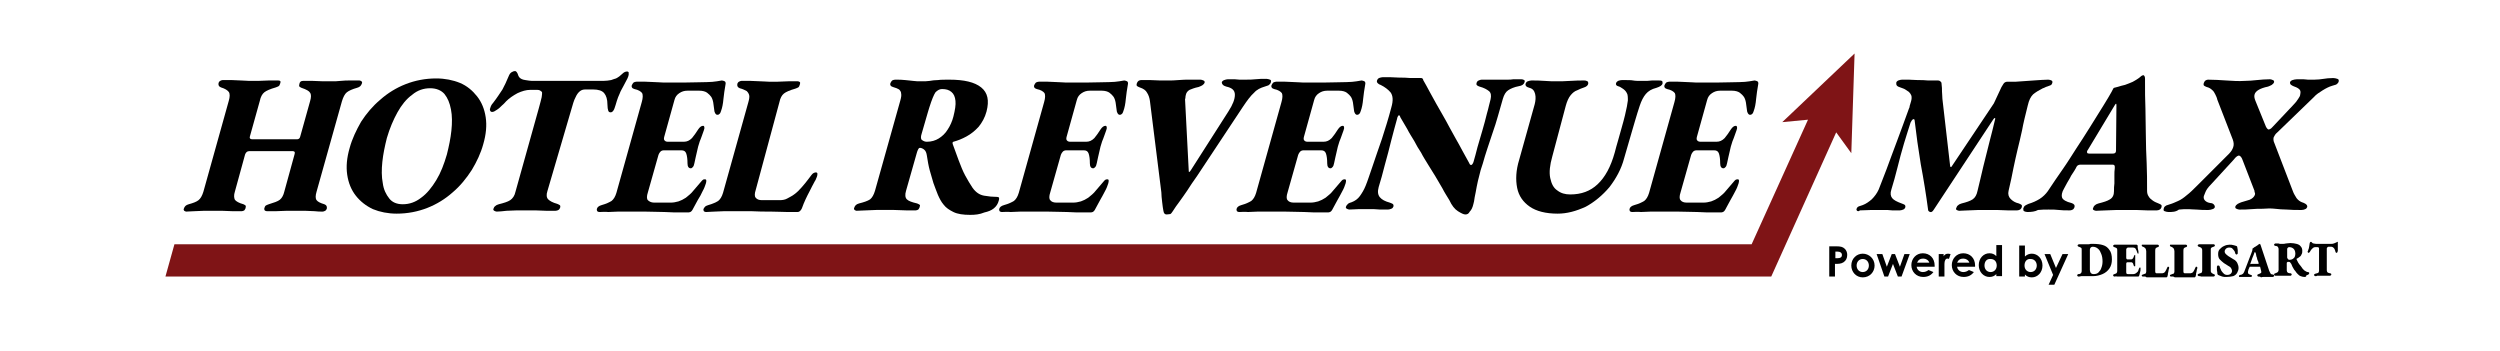 <?xml version="1.0" encoding="UTF-8"?>
<!-- Generator: Adobe Illustrator 27.2.0, SVG Export Plug-In . SVG Version: 6.00 Build 0)  -->
<svg xmlns="http://www.w3.org/2000/svg" xmlns:xlink="http://www.w3.org/1999/xlink" version="1.1" id="Layer_1" x="0px" y="0px" viewBox="0 0 612 85.9" style="enable-background:new 0 0 612 85.9;" xml:space="preserve">
<style type="text/css">
	.st0{fill:#7F1416;}
</style>
<g>
	<g>
		<path d="M45.6,51.8c-0.2,0-0.3-0.1-0.5-0.2c-0.1-0.1-0.2-0.3-0.1-0.5c0.2-0.6,0.5-0.9,1.2-1.1c1.1-0.3,1.9-0.6,2.4-1    c0.5-0.4,0.9-1.1,1.2-2.1L56,24.7c0.3-1,0.3-1.8,0-2.2c-0.3-0.4-0.9-0.8-1.9-1.1c-0.5-0.2-0.7-0.5-0.6-1.1    c0.1-0.2,0.2-0.4,0.4-0.5c0.2-0.1,0.4-0.2,0.6-0.2c0.7,0,1.4,0,2.2,0c0.8,0,1.5,0.1,2.3,0.1c0.7,0,1.4,0.1,2,0.1    c0.6,0,1.3,0,2.2,0c0.9,0,1.7-0.1,2.6-0.1c0.9,0,1.7,0,2.3,0c0.5,0,0.7,0.2,0.5,0.7c-0.1,0.3-0.2,0.6-0.4,0.7    c-0.2,0.1-0.4,0.2-0.7,0.3c-1.4,0.4-2.3,0.8-2.8,1.2c-0.5,0.4-0.9,1.1-1.1,2.1l-2.4,8.6c-0.1,0.3-0.1,0.4,0,0.6    c0.1,0.1,0.3,0.2,0.5,0.2h11c0.4,0,0.7-0.2,0.8-0.7l2.4-8.6c0.3-1,0.3-1.7,0-2.1c-0.2-0.4-0.9-0.8-2.1-1.2    c-0.2-0.1-0.4-0.2-0.5-0.3c-0.1-0.1-0.1-0.4,0-0.7c0.1-0.5,0.4-0.7,0.9-0.7c0.6,0,1.4,0,2.3,0c0.9,0,1.7,0.1,2.6,0.1    c0.9,0,1.6,0,2.2,0c0.6,0,1.3,0,2.1-0.1s1.6-0.1,2.4-0.1c0.8,0,1.5,0,2.2,0c0.2,0,0.3,0.1,0.5,0.2c0.1,0.1,0.2,0.3,0.1,0.5    c-0.2,0.6-0.5,0.9-1.2,1.1c-1.1,0.3-2,0.7-2.5,1.1c-0.5,0.4-0.9,1.2-1.2,2.2l-6.2,22.1c-0.3,1-0.3,1.7,0,2.1    c0.3,0.4,0.9,0.7,1.9,1c0.5,0.2,0.7,0.5,0.6,1.1c-0.1,0.2-0.2,0.4-0.4,0.5c-0.2,0.1-0.4,0.2-0.6,0.2c-0.6,0-1.3,0-2-0.1    c-0.8,0-1.6-0.1-2.4-0.1s-1.5,0-2.1,0c-0.6,0-1.3,0-2.2,0s-1.8,0.1-2.7,0.1c-0.9,0-1.7,0-2.3,0c-0.2,0-0.4-0.1-0.5-0.2    c-0.1-0.1-0.1-0.3-0.1-0.5c0.1-0.3,0.2-0.6,0.4-0.7c0.2-0.1,0.4-0.2,0.7-0.3c1.3-0.4,2.2-0.7,2.7-1.1c0.5-0.4,0.9-1.1,1.1-2    l2.5-9.1c0.1-0.3,0.1-0.5,0-0.6c0-0.1-0.2-0.2-0.4-0.2H61c-0.5,0-0.8,0.3-1,0.8l-2.5,9.1c-0.3,0.9-0.2,1.6,0,2    c0.3,0.4,1,0.8,2.1,1.1c0.2,0.1,0.4,0.2,0.5,0.3c0.1,0.1,0.1,0.4,0,0.7c-0.1,0.2-0.2,0.4-0.3,0.5c-0.2,0.1-0.4,0.2-0.6,0.2    c-0.6,0-1.4,0-2.3,0c-0.9,0-1.7-0.1-2.6-0.1s-1.6,0-2.2,0c-0.6,0-1.3,0-2.1,0s-1.6,0.1-2.4,0.1C46.9,51.7,46.2,51.8,45.6,51.8z"></path>
		<path d="M97.1,52.3c-2.1,0-4.1-0.4-5.8-1.1c-1.7-0.8-3.1-1.9-4.2-3.3s-1.8-3.1-2.1-5.1c-0.3-2-0.1-4.2,0.6-6.6    c0.6-2.2,1.6-4.3,2.8-6.4c1.3-2,2.8-3.8,4.7-5.4c1.8-1.6,3.9-2.9,6.2-3.8c2.3-0.9,4.8-1.4,7.5-1.4c2.1,0,4.1,0.4,5.8,1.1    s3.1,1.9,4.2,3.3c1.1,1.4,1.8,3.1,2.1,5.1c0.3,2,0.1,4.2-0.6,6.6c-0.6,2.2-1.6,4.3-2.8,6.3c-1.3,2-2.8,3.9-4.7,5.5    c-1.8,1.6-3.9,2.9-6.2,3.8C102.3,51.8,99.8,52.3,97.1,52.3z M98.6,50c1.6,0,3.1-0.5,4.5-1.6c1.4-1,2.6-2.5,3.7-4.3    c1.1-1.8,1.9-3.9,2.6-6.3c0.5-2,0.9-3.9,1.1-5.8c0.2-1.9,0.2-3.7-0.1-5.2c-0.3-1.6-0.8-2.8-1.6-3.8c-0.8-0.9-2-1.4-3.5-1.4    c-1.6,0-3.1,0.5-4.4,1.6c-1.4,1-2.6,2.5-3.6,4.3c-1,1.8-1.9,3.9-2.6,6.3c-0.5,2-0.9,3.9-1.1,5.8c-0.2,1.9-0.2,3.7,0.1,5.2    c0.2,1.6,0.8,2.8,1.6,3.8C96,49.5,97.1,50,98.6,50z"></path>
		<path d="M121.6,51.8c-0.2,0-0.4-0.1-0.6-0.2c-0.2-0.1-0.3-0.3-0.2-0.5c0.1-0.3,0.2-0.5,0.5-0.7c0.2-0.2,0.5-0.3,0.8-0.4    c1.2-0.3,2.2-0.6,2.8-1c0.6-0.4,1.1-1.1,1.3-2.1l5.7-20.4c0.3-1.2,0.6-2.1,0.7-2.7c0.1-0.6,0.1-0.9,0.1-1.1c0-0.2-0.1-0.3-0.3-0.4    c-0.2-0.2-0.5-0.3-0.9-0.3c-0.4,0-0.7,0-0.9,0h-0.8c-1,0-2,0.3-3.1,0.8c-1.1,0.6-2,1.2-2.8,2c-0.2,0.2-0.5,0.6-1,1    c-0.4,0.4-0.8,0.8-1.3,1.1c-0.4,0.3-0.8,0.5-1.1,0.5c-0.3,0-0.4-0.1-0.5-0.3c-0.1-0.2-0.1-0.4,0-0.6c0.1-0.4,0.3-0.9,0.7-1.3    c1-1.3,1.7-2.4,2.3-3.3c0.5-0.9,1-2,1.5-3.2c0.2-0.5,0.4-0.8,0.7-1c0.3-0.2,0.6-0.3,0.9-0.3c0.2,0,0.4,0.2,0.6,0.6    c0.1,0.4,0.3,0.8,0.5,1c0.3,0.3,0.7,0.5,1.4,0.6c0.7,0.1,1.2,0.2,1.6,0.2l17.5,0c0.7,0,1.3-0.1,1.9-0.2c0.5-0.2,0.9-0.3,1.2-0.4    c0.6-0.3,1.1-0.7,1.5-1.1s0.8-0.6,1.2-0.6c0.2,0,0.3,0.1,0.4,0.2c0,0.1,0,0.3,0,0.6c0,0.1-0.1,0.3-0.1,0.4    c-0.1,0.2-0.1,0.3-0.2,0.5c-0.3,0.6-0.7,1.3-1,1.9c-0.3,0.6-0.7,1.2-0.9,1.8c-0.3,0.6-0.5,1.2-0.7,1.8l-0.3,1    c-0.2,0.6-0.3,1-0.5,1.3c-0.2,0.3-0.4,0.5-0.7,0.5c-0.3,0-0.5-0.1-0.6-0.4c-0.1-0.3-0.2-0.8-0.2-1.5c0-1.3-0.3-2.2-0.8-2.8    c-0.5-0.6-1.4-0.9-2.7-0.9h-1.9c-0.5,0-0.9,0.1-1.3,0.4c-0.4,0.3-0.8,0.8-1.1,1.5c-0.4,0.7-0.7,1.8-1.1,3.2L134,46.8    c-0.3,0.9-0.2,1.6,0.2,2s1.1,0.8,2.2,1.1c0.2,0.1,0.5,0.2,0.6,0.3c0.2,0.1,0.2,0.4,0.1,0.7c-0.1,0.2-0.2,0.4-0.4,0.5    c-0.2,0.1-0.4,0.2-0.7,0.2c-0.6,0-1.4,0-2.3,0c-0.9,0-1.8-0.1-2.7-0.1s-1.6,0-2.2,0c-0.6,0-1.3,0-2.2,0s-1.7,0.1-2.6,0.1    C123,51.7,122.3,51.8,121.6,51.8z"></path>
		<path d="M146.8,51.9c-0.3,0-0.5-0.1-0.6-0.2c-0.1-0.2-0.1-0.3-0.1-0.5c0.1-0.5,0.5-0.8,1.2-1c1.1-0.3,1.9-0.7,2.4-1    c0.5-0.4,0.9-1,1.2-2l6.2-22.2c0.3-1,0.3-1.8,0.1-2.2c-0.3-0.4-0.9-0.8-1.9-1c-0.3-0.1-0.5-0.2-0.6-0.4c-0.1-0.2-0.1-0.4,0-0.6    c0.1-0.2,0.2-0.4,0.4-0.6c0.2-0.1,0.4-0.2,0.7-0.2c0.7,0,1.4,0,2.2,0c0.8,0,1.5,0.1,2.3,0.1s1.4,0.1,2,0.1c1.7,0,3.5,0,5.5,0    c2,0,3.7-0.1,5.2-0.1c1,0,1.8-0.1,2.5-0.2s1.1-0.2,1.2-0.2c0.2,0,0.5,0.1,0.7,0.2c0.2,0.1,0.3,0.4,0.2,0.8    c-0.2,1.2-0.4,2.4-0.5,3.5c-0.1,1.2-0.3,2.2-0.6,3c-0.1,0.3-0.2,0.6-0.4,0.7c-0.2,0.2-0.3,0.2-0.5,0.2c-0.2,0-0.3-0.1-0.4-0.2    c-0.1-0.1-0.2-0.3-0.3-0.6c-0.1-0.9-0.2-1.6-0.3-2.2s-0.3-1.1-0.5-1.4s-0.6-0.7-1-1c-0.4-0.3-1.1-0.5-1.9-0.5h-2.9    c-0.8,0-1.4,0.2-2,0.6c-0.6,0.4-1,0.9-1.2,1.7l-2.5,9c-0.1,0.4-0.1,0.7,0.1,0.9c0.2,0.2,0.4,0.3,0.8,0.3h3.9c0.8,0,1.4-0.3,2-0.9    c0.5-0.6,1-1.3,1.5-2.1c0.4-0.6,0.8-0.9,1.2-0.9c0.2,0,0.3,0.1,0.3,0.3c0.1,0.2,0,0.5-0.1,0.8c-0.2,0.5-0.3,0.9-0.5,1.4    c-0.2,0.5-0.3,0.9-0.5,1.3c-0.1,0.4-0.3,0.9-0.4,1.3c-0.1,0.4-0.2,0.9-0.3,1.3c-0.1,0.4-0.2,0.9-0.3,1.3c-0.1,0.5-0.2,0.9-0.3,1.4    c-0.1,0.5-0.2,0.8-0.4,1c-0.2,0.2-0.3,0.3-0.5,0.3c-0.5,0-0.8-0.4-0.8-1.2c0-1-0.1-1.8-0.3-2.4c-0.2-0.6-0.6-0.8-1.2-0.8h-4.3    c-0.3,0-0.6,0.1-0.8,0.3c-0.2,0.2-0.4,0.5-0.5,0.8l-2.6,9.2c-0.3,0.9-0.3,1.6,0,1.9s0.8,0.6,1.5,0.6h4.1c0.6,0,1.2-0.1,1.9-0.3    c0.6-0.2,1.2-0.5,1.8-0.9c0.6-0.5,1.3-1,1.9-1.8c0.6-0.7,1.2-1.4,1.8-2.1c0.2-0.3,0.4-0.4,0.5-0.5s0.3-0.1,0.5-0.1    s0.3,0.1,0.3,0.3c0,0.2,0,0.4-0.1,0.7c-0.2,0.6-0.4,1.2-0.8,1.9c-0.3,0.7-0.7,1.4-1.2,2.2c-0.4,0.8-0.9,1.6-1.3,2.4    c-0.1,0.2-0.3,0.4-0.5,0.5c-0.2,0.1-0.5,0.1-0.7,0.1c-0.2,0-0.7,0-1.8,0c-1,0-2.3,0-3.8-0.1c-1.5,0-3.1-0.1-4.8-0.1    c-1.7,0-3.2,0-4.5,0c-0.6,0-1.3,0-2.1,0c-0.8,0-1.6,0.1-2.4,0.1C148.1,51.8,147.4,51.9,146.8,51.9z"></path>
		<path d="M172.9,51.9c-0.3,0-0.5-0.1-0.6-0.2c-0.1-0.2-0.1-0.3-0.1-0.5c0.1-0.2,0.2-0.4,0.4-0.6c0.2-0.2,0.5-0.3,0.8-0.4    c1.1-0.3,1.9-0.7,2.4-1c0.5-0.4,0.9-1,1.2-2l6.2-22.2c0.2-0.7,0.3-1.3,0.2-1.7c-0.1-0.4-0.3-0.7-0.6-1c-0.4-0.2-0.9-0.5-1.7-0.7    c-0.5-0.2-0.7-0.5-0.6-1.1c0.1-0.2,0.2-0.4,0.4-0.5c0.2-0.1,0.4-0.2,0.6-0.2c0.7,0,1.4,0,2.2,0c0.8,0,1.6,0.1,2.4,0.1    s1.5,0.1,2.1,0.1c0.6,0,1.3,0,2.2,0c0.9,0,1.7-0.1,2.6-0.1c0.9,0,1.7,0,2.3,0c0.2,0,0.4,0.1,0.5,0.2c0.1,0.1,0.1,0.3,0,0.6    c-0.1,0.3-0.2,0.6-0.4,0.7c-0.2,0.1-0.4,0.2-0.7,0.3c-1.4,0.4-2.3,0.8-2.8,1.2c-0.5,0.4-0.9,1.1-1.1,2.1L185,46.5    c-0.3,0.9-0.3,1.6,0,1.9c0.3,0.4,0.8,0.6,1.5,0.6h4.4c0.6,0,1.3-0.1,1.8-0.4s1.2-0.6,1.7-1c0.7-0.5,1.3-1.1,1.9-1.8    c0.6-0.7,1.2-1.4,1.7-2.1c0.5-0.7,0.9-1.2,1.1-1.3c0.2-0.1,0.4-0.2,0.6-0.2c0.2,0,0.4,0.1,0.4,0.3c0,0.2,0,0.5-0.1,0.7    c0,0.1-0.1,0.2-0.2,0.5c-0.1,0.3-0.2,0.5-0.3,0.6c-0.5,1-1,1.8-1.3,2.5c-0.4,0.7-0.7,1.4-1,2c-0.3,0.6-0.6,1.4-0.9,2.2    c-0.1,0.2-0.2,0.4-0.4,0.6c-0.2,0.2-0.4,0.3-0.7,0.3c-0.4,0-1.2,0-2.4,0s-2.5-0.1-4.1-0.1c-1.5,0-3.2,0-4.8-0.1    c-1.7,0-3.2,0-4.5,0c-0.6,0-1.3,0-2.1,0c-0.8,0-1.6,0.1-2.4,0.1C174.2,51.8,173.5,51.9,172.9,51.9z"></path>
		<path d="M237.5,52.6c-1.7,0-3.1-0.2-4.1-0.7c-1-0.5-1.8-1-2.4-1.8c-0.6-0.7-1-1.5-1.4-2.4c-0.4-0.9-0.7-1.9-1.1-2.9    c-0.3-1-0.6-2-0.9-3.1s-0.5-2.3-0.7-3.6c-0.1-0.7-0.3-1.2-0.7-1.5c-0.1-0.1-0.3-0.2-0.5-0.3s-0.4-0.1-0.5-0.1    c-0.2,0-0.3,0.1-0.4,0.3c-0.1,0.2-0.2,0.4-0.3,0.7l-2.7,9.5c-0.3,1-0.2,1.7,0.2,2.1c0.4,0.4,1.2,0.7,2.5,1    c0.3,0.1,0.4,0.2,0.6,0.3s0.1,0.4,0,0.7c-0.1,0.2-0.2,0.4-0.3,0.5c-0.2,0.1-0.4,0.2-0.6,0.2c-0.6,0-1.4,0-2.4,0    c-1,0-1.9-0.1-2.9-0.1s-1.7,0-2.3,0c-0.6,0-1.3,0-2.1,0c-0.8,0-1.7,0.1-2.5,0.1c-0.9,0-1.6,0.1-2.3,0.1c-0.2,0-0.3-0.1-0.5-0.2    c-0.1-0.1-0.2-0.3-0.1-0.5c0.2-0.6,0.5-0.9,1.2-1.1c1.2-0.3,2.1-0.6,2.7-1c0.5-0.4,0.9-1.1,1.2-2.1l6.2-22.1    c0.2-0.7,0.3-1.3,0.2-1.7c0-0.4-0.2-0.7-0.5-1c-0.3-0.2-0.8-0.4-1.5-0.6c-0.3-0.1-0.5-0.2-0.6-0.4s-0.1-0.4,0-0.6    c0.1-0.2,0.2-0.4,0.4-0.6c0.2-0.1,0.5-0.2,0.7-0.2c1,0,1.8,0,2.5,0.1c0.7,0.1,1.3,0.1,1.9,0.2c0.6,0.1,1.3,0.1,2.1,0.1    c0.7,0,1.4,0,2-0.1c0.6-0.1,1.2-0.2,2-0.2c0.7-0.1,1.6-0.1,2.8-0.1c3.6,0,6.2,0.6,7.8,1.9c1.6,1.3,2,3.2,1.3,5.9    c-0.4,1.5-1.1,2.7-1.9,3.7c-0.9,1-1.9,1.8-3,2.4c-1.1,0.6-2.1,1-3.2,1.3c-0.1,0-0.2,0.1-0.2,0.2s0,0.2,0,0.3    c0.5,1.4,1,2.8,1.5,4.1c0.5,1.3,1,2.6,1.6,3.7c0.6,1.1,1.2,2.1,1.8,3c0.8,1.1,1.7,1.7,2.8,1.9s2.2,0.3,3.2,0.3    c0.5,0,0.6,0.3,0.4,0.9c-0.2,0.8-0.6,1.4-1.2,1.9c-0.6,0.5-1.4,0.8-2.3,1C239.8,52.5,238.7,52.6,237.5,52.6z M226.9,34.7    c1.1,0,2.1-0.3,2.9-0.8c0.8-0.5,1.6-1.2,2.2-2.2c0.6-0.9,1.1-2,1.4-3.2c0.4-1.6,0.6-2.8,0.5-3.8c-0.1-1-0.4-1.7-1-2.2    c-0.6-0.5-1.3-0.7-2.3-0.7c-0.6,0-1.1,0.3-1.6,0.8c-0.4,0.6-0.9,1.8-1.5,3.7c-0.2,0.7-0.5,1.6-0.8,2.7c-0.3,1.1-0.7,2.4-1.1,3.8    c-0.2,0.6-0.2,1.1,0,1.4C226.1,34.6,226.5,34.7,226.9,34.7z"></path>
		<path d="M245.3,51.9c-0.3,0-0.5-0.1-0.6-0.2c-0.1-0.2-0.1-0.3-0.1-0.5c0.1-0.5,0.5-0.8,1.2-1c1.1-0.3,1.9-0.7,2.4-1    c0.5-0.4,0.9-1,1.2-2l6.2-22.2c0.3-1,0.3-1.8,0.1-2.2c-0.3-0.4-0.9-0.8-1.9-1c-0.3-0.1-0.5-0.2-0.6-0.4c-0.1-0.2-0.1-0.4,0-0.6    c0.1-0.2,0.2-0.4,0.4-0.6c0.2-0.1,0.5-0.2,0.7-0.2c0.7,0,1.4,0,2.2,0c0.8,0,1.5,0.1,2.3,0.1s1.4,0.1,2,0.1c1.7,0,3.5,0,5.5,0    c2,0,3.7-0.1,5.2-0.1c1,0,1.8-0.1,2.5-0.2c0.7-0.1,1.1-0.2,1.2-0.2c0.2,0,0.5,0.1,0.7,0.2c0.2,0.1,0.3,0.4,0.2,0.8    c-0.2,1.2-0.4,2.4-0.5,3.5c-0.1,1.2-0.3,2.2-0.6,3c-0.1,0.3-0.2,0.6-0.4,0.7c-0.2,0.2-0.3,0.2-0.5,0.2c-0.2,0-0.3-0.1-0.4-0.2    c-0.1-0.1-0.2-0.3-0.3-0.6c-0.1-0.9-0.2-1.6-0.3-2.2c-0.1-0.6-0.3-1.1-0.5-1.4s-0.6-0.7-1-1c-0.4-0.3-1.1-0.5-1.9-0.5h-2.9    c-0.8,0-1.4,0.2-2,0.6c-0.6,0.4-1,0.9-1.2,1.7l-2.5,9c-0.1,0.4-0.1,0.7,0.1,0.9c0.2,0.2,0.4,0.3,0.8,0.3h3.9c0.8,0,1.4-0.3,2-0.9    c0.5-0.6,1-1.3,1.5-2.1c0.4-0.6,0.8-0.9,1.2-0.9c0.2,0,0.3,0.1,0.3,0.3c0.1,0.2,0,0.5-0.1,0.8c-0.2,0.5-0.3,0.9-0.5,1.4    c-0.2,0.5-0.3,0.9-0.5,1.3c-0.1,0.4-0.3,0.9-0.4,1.3c-0.1,0.4-0.2,0.9-0.3,1.3c-0.1,0.4-0.2,0.9-0.3,1.3c-0.1,0.5-0.2,0.9-0.3,1.4    c-0.1,0.5-0.2,0.8-0.4,1c-0.2,0.2-0.3,0.3-0.5,0.3c-0.5,0-0.8-0.4-0.8-1.2c0-1-0.1-1.8-0.3-2.4c-0.2-0.6-0.6-0.8-1.2-0.8h-4.3    c-0.3,0-0.6,0.1-0.8,0.3c-0.2,0.2-0.4,0.5-0.5,0.8l-2.6,9.2c-0.3,0.9-0.3,1.6,0,1.9c0.3,0.4,0.8,0.6,1.5,0.6h4.1    c0.6,0,1.2-0.1,1.9-0.3c0.6-0.2,1.2-0.5,1.8-0.9c0.6-0.5,1.3-1,1.9-1.8c0.6-0.7,1.2-1.4,1.8-2.1c0.2-0.3,0.4-0.4,0.5-0.5    c0.2-0.1,0.3-0.1,0.5-0.1s0.3,0.1,0.3,0.3c0,0.2,0,0.4-0.1,0.7c-0.2,0.6-0.4,1.2-0.8,1.9s-0.7,1.4-1.2,2.2    c-0.4,0.8-0.9,1.6-1.3,2.4c-0.1,0.2-0.3,0.4-0.5,0.5c-0.2,0.1-0.5,0.1-0.7,0.1c-0.2,0-0.7,0-1.8,0c-1,0-2.3,0-3.8-0.1    c-1.5,0-3.1-0.1-4.8-0.1c-1.7,0-3.2,0-4.5,0c-0.6,0-1.3,0-2.1,0c-0.8,0-1.6,0.1-2.4,0.1C246.6,51.8,245.9,51.9,245.3,51.9z"></path>
		<path d="M285.6,52.5c-0.5,0-0.7-0.3-0.8-0.9c-0.1-0.5-0.2-1.2-0.3-2.1c-0.1-0.9-0.2-1.7-0.2-2.4l-2.8-22.4c-0.1-0.7-0.3-1.4-0.7-2    c-0.3-0.6-0.9-1-1.8-1.3c-0.2-0.1-0.5-0.2-0.6-0.3c-0.2-0.1-0.2-0.4-0.1-0.7c0.1-0.3,0.2-0.4,0.4-0.6c0.2-0.1,0.4-0.2,0.6-0.2    c0.6,0,1.4,0,2.2,0c0.8,0,1.7,0.1,2.5,0.1c0.8,0,1.6,0,2.1,0c0.6,0,1.4,0,2.4-0.1s1.9-0.1,2.9-0.1c1,0,1.8,0,2.5,0    c0.2,0,0.5,0.1,0.7,0.2c0.3,0.1,0.3,0.3,0.3,0.5c-0.1,0.3-0.3,0.5-0.6,0.7c-0.3,0.2-0.7,0.3-0.9,0.4c-1,0.2-1.7,0.5-2.2,0.7    c-0.5,0.3-0.8,0.7-0.9,1.2c0,0.1-0.1,0.3-0.1,0.5c0,0.2,0,0.4-0.1,0.6l0.9,17.4c0,0.2,0,0.4,0.1,0.4c0.1,0,0.2-0.1,0.4-0.4    l9.2-14.4c1.1-1.7,1.6-3,1.6-4.1c0-1.1-0.7-1.7-2.1-2c-0.3-0.1-0.6-0.2-0.8-0.4s-0.3-0.4-0.3-0.7c0.1-0.2,0.3-0.4,0.6-0.5    c0.3-0.1,0.6-0.2,0.9-0.2c0.7,0,1.2,0,1.6,0c0.4,0,0.8,0.1,1.2,0.1c0.4,0,0.9,0,1.5,0c0.9,0,1.7,0,2.5-0.1    c0.8-0.1,1.6-0.1,2.6-0.1c0.3,0,0.6,0.1,0.9,0.2c0.3,0.1,0.3,0.3,0.2,0.7c-0.1,0.3-0.3,0.5-0.6,0.7c-0.3,0.1-0.6,0.2-0.9,0.3    c-1,0.3-1.9,0.7-2.6,1.5c-0.8,0.7-1.7,1.9-2.7,3.4L293.1,43c-1,1.4-1.8,2.6-2.5,3.7c-0.7,1-1.3,1.9-1.9,2.7    c-0.6,0.8-1.1,1.5-1.6,2.3c-0.2,0.3-0.4,0.6-0.6,0.7C286.2,52.4,286,52.5,285.6,52.5z"></path>
		<path d="M303.4,51.9c-0.3,0-0.5-0.1-0.6-0.2c-0.1-0.2-0.1-0.3-0.1-0.5c0.1-0.5,0.5-0.8,1.2-1c1.1-0.3,1.9-0.7,2.4-1    c0.5-0.4,0.9-1,1.2-2l6.2-22.2c0.3-1,0.3-1.8,0.1-2.2c-0.3-0.4-0.9-0.8-1.9-1c-0.3-0.1-0.5-0.2-0.6-0.4c-0.1-0.2-0.1-0.4,0-0.6    c0.1-0.2,0.2-0.4,0.4-0.6c0.2-0.1,0.5-0.2,0.7-0.2c0.7,0,1.4,0,2.2,0c0.8,0,1.5,0.1,2.3,0.1s1.4,0.1,2,0.1c1.7,0,3.5,0,5.5,0    c2,0,3.7-0.1,5.2-0.1c1,0,1.8-0.1,2.5-0.2c0.7-0.1,1.1-0.2,1.2-0.2c0.2,0,0.5,0.1,0.7,0.2c0.2,0.1,0.3,0.4,0.2,0.8    c-0.2,1.2-0.4,2.4-0.5,3.5c-0.1,1.2-0.3,2.2-0.6,3c-0.1,0.3-0.2,0.6-0.4,0.7c-0.2,0.2-0.3,0.2-0.5,0.2c-0.2,0-0.3-0.1-0.4-0.2    c-0.1-0.1-0.2-0.3-0.3-0.6c-0.1-0.9-0.2-1.6-0.3-2.2c-0.1-0.6-0.3-1.1-0.5-1.4s-0.6-0.7-1-1c-0.4-0.3-1.1-0.5-1.9-0.5h-2.9    c-0.8,0-1.4,0.2-2,0.6c-0.6,0.4-1,0.9-1.2,1.7l-2.5,9c-0.1,0.4-0.1,0.7,0.1,0.9c0.2,0.2,0.4,0.3,0.8,0.3h3.9c0.8,0,1.4-0.3,2-0.9    c0.5-0.6,1-1.3,1.5-2.1c0.4-0.6,0.8-0.9,1.2-0.9c0.2,0,0.3,0.1,0.3,0.3c0.1,0.2,0,0.5-0.1,0.8c-0.2,0.5-0.3,0.9-0.5,1.4    c-0.2,0.5-0.3,0.9-0.5,1.3c-0.1,0.4-0.3,0.9-0.4,1.3c-0.1,0.4-0.2,0.9-0.3,1.3c-0.1,0.4-0.2,0.9-0.3,1.3c-0.1,0.5-0.2,0.9-0.3,1.4    c-0.1,0.5-0.2,0.8-0.4,1c-0.2,0.2-0.3,0.3-0.5,0.3c-0.5,0-0.8-0.4-0.8-1.2c0-1-0.1-1.8-0.3-2.4c-0.2-0.6-0.6-0.8-1.2-0.8h-4.3    c-0.3,0-0.6,0.1-0.8,0.3c-0.2,0.2-0.4,0.5-0.5,0.8l-2.6,9.2c-0.3,0.9-0.3,1.6,0,1.9c0.3,0.4,0.8,0.6,1.5,0.6h4.1    c0.6,0,1.2-0.1,1.9-0.3c0.6-0.2,1.2-0.5,1.8-0.9c0.6-0.5,1.3-1,1.9-1.8c0.6-0.7,1.2-1.4,1.8-2.1c0.2-0.3,0.4-0.4,0.5-0.5    c0.2-0.1,0.3-0.1,0.5-0.1s0.3,0.1,0.3,0.3c0,0.2,0,0.4-0.1,0.7c-0.2,0.6-0.4,1.2-0.8,1.9s-0.7,1.4-1.2,2.2    c-0.4,0.8-0.9,1.6-1.3,2.4c-0.1,0.2-0.3,0.4-0.5,0.5c-0.2,0.1-0.5,0.1-0.7,0.1c-0.2,0-0.7,0-1.8,0c-1,0-2.3,0-3.8-0.1    c-1.5,0-3.1-0.1-4.8-0.1c-1.7,0-3.2,0-4.5,0c-0.6,0-1.3,0-2.1,0c-0.8,0-1.6,0.1-2.4,0.1C304.7,51.8,304,51.9,303.4,51.9z"></path>
		<path d="M358.7,52.5c-0.4,0-1-0.3-1.8-0.8c-0.8-0.5-1.5-1.4-2.1-2.7c-0.6-1-1.2-1.9-1.7-2.9c-0.6-1-1.1-1.9-1.7-2.9    c-0.6-1-1.2-1.9-1.8-2.9c-0.6-1-1.2-1.9-1.7-2.9c-0.6-0.9-1.2-1.9-1.7-2.9c-0.6-1-1.2-1.9-1.7-2.9c-0.6-1-1.1-1.9-1.7-2.9    c0-0.1-0.1-0.2-0.1-0.3c-0.1-0.1-0.2-0.2-0.2-0.2c-0.1,0-0.2,0.1-0.3,0.3c-0.1,0.2-0.2,0.4-0.2,0.6c-0.4,1.5-0.9,3.2-1.4,5.2    c-0.5,2-1,4-1.6,6.1c-0.5,2-1,3.8-1.5,5.4c-0.3,1.1-0.2,1.9,0.3,2.5c0.5,0.6,1.3,1,2.4,1.3c0.3,0.1,0.5,0.2,0.7,0.3    s0.3,0.4,0.2,0.7c-0.1,0.2-0.2,0.4-0.5,0.5c-0.3,0.1-0.5,0.2-0.8,0.2c-0.8,0-1.5,0-2,0c-0.5,0-1-0.1-1.5-0.1c-0.5,0-1,0-1.7,0    c-0.7,0-1.4,0-2,0c-0.7,0-1.4,0.1-2.3,0.1c-0.2,0-0.4-0.1-0.6-0.2c-0.2-0.1-0.3-0.3-0.2-0.5c0.1-0.3,0.3-0.5,0.5-0.7    s0.6-0.3,0.9-0.4c0.8-0.3,1.5-0.8,2-1.5s1-1.5,1.4-2.5c0.5-1.2,1-2.8,1.7-4.8c0.7-2,1.4-4.2,2.3-6.7c0.8-2.5,1.6-5,2.3-7.7    c0.5-1.7,0.4-2.9-0.2-3.7c-0.6-0.7-1.4-1.3-2.4-1.8c-0.3-0.1-0.5-0.2-0.7-0.4s-0.3-0.4-0.2-0.7s0.3-0.5,0.5-0.6    c0.3-0.1,0.6-0.2,0.9-0.2c0.5,0,1.1,0,1.8,0s1.5,0.1,2.3,0.1c0.8,0,1.7,0,2.6,0.1c0.9,0,1.7,0,2.5,0c0.2,0,0.4,0,0.5,0.1    c0.1,0.1,0.2,0.2,0.2,0.4c0.5,0.9,1.1,1.9,1.6,2.9c0.5,1,1.1,1.9,1.6,2.9c0.5,0.9,1.1,1.9,1.6,2.8c0.5,0.9,1.1,1.9,1.6,2.9    c0.5,1,1.1,1.9,1.6,2.9c0.5,0.9,1.1,1.9,1.6,2.9c0.5,1,1.1,1.9,1.6,2.9c0.1,0.1,0.1,0.3,0.2,0.4c0.1,0.1,0.2,0.2,0.3,0.2    c0.2,0,0.4-0.2,0.6-0.7c0.3-1.1,0.7-2.4,1-3.7c0.4-1.3,0.8-2.7,1.2-4.1c0.4-1.4,0.8-2.8,1.1-4.1c0.4-1.3,0.6-2.5,0.9-3.5    c0.2-0.9,0.1-1.6-0.4-2c-0.5-0.4-1.2-0.8-2.3-1.1c-0.3-0.1-0.5-0.2-0.6-0.3c-0.2-0.1-0.2-0.4-0.1-0.7c0.1-0.2,0.2-0.4,0.5-0.5    c0.2-0.1,0.5-0.2,0.7-0.2c0.8,0,1.5,0,2,0c0.5,0,1,0,1.4,0c0.4,0,0.9,0,1.4,0c0.6,0,1.1,0,1.6,0c0.4,0,0.9,0,1.4-0.1    c0.5,0,1.1,0,1.9,0c0.3,0,0.6,0.1,0.7,0.2c0.2,0.1,0.2,0.3,0.1,0.5c-0.1,0.5-0.6,0.9-1.4,1c-1.1,0.2-2,0.6-2.6,1    c-0.6,0.4-1,1.1-1.3,2.1c-0.4,1.4-0.8,2.8-1.2,4.2c-0.4,1.4-0.8,2.7-1.3,4.1c-0.4,1.3-0.9,2.6-1.3,3.9c-0.4,1.3-0.8,2.4-1.1,3.6    c-0.4,1.1-0.7,2.2-0.9,3.1c-0.2,0.7-0.4,1.6-0.6,2.6s-0.3,1.8-0.5,2.6c-0.1,0.8-0.2,1.3-0.3,1.6c-0.2,0.9-0.5,1.5-0.9,1.9    C359.5,52.4,359.1,52.5,358.7,52.5z"></path>
		<path d="M381.3,52.3c-2.9,0-5.2-0.6-6.8-1.7c-1.6-1.1-2.7-2.6-3.1-4.6c-0.4-2-0.3-4.3,0.5-6.9l3.8-13.6c0.2-0.8,0.3-1.7,0.1-2.5    c-0.2-0.8-0.6-1.3-1.4-1.5c-0.8-0.2-1.1-0.6-0.9-1.1c0.1-0.2,0.2-0.4,0.5-0.5c0.3-0.1,0.6-0.2,0.9-0.2c1,0,2.1,0,3.2,0.1    c1.1,0.1,2.1,0.1,3,0.1c0.9,0,2,0,3.3-0.1c1.3-0.1,2.5-0.1,3.4-0.1c0.4,0,0.6,0.1,0.8,0.2c0.2,0.1,0.2,0.3,0.2,0.6    c-0.1,0.4-0.4,0.7-1,0.9c-0.6,0.2-1.1,0.4-1.7,0.7c-0.6,0.2-1.1,0.6-1.6,1.2c-0.5,0.6-0.9,1.5-1.2,2.6L380,38.3    c-0.6,2.1-0.8,3.9-0.5,5.3c0.3,1.4,0.8,2.4,1.7,3c0.9,0.7,1.9,1,3.2,1c2.7,0,4.9-0.8,6.7-2.5s3.2-4.2,4.2-7.8    c0.2-0.9,0.5-1.8,0.8-2.9c0.3-1,0.6-2.1,0.9-3.2c0.3-1.1,0.6-2.1,0.8-3c0.4-1.6,0.6-2.8,0.7-3.6c0-0.8,0-1.5-0.3-1.9    c-0.2-0.4-0.6-0.8-1.1-1.1c-0.3-0.2-0.6-0.4-1-0.5c-0.4-0.1-0.6-0.4-0.5-0.7c0.1-0.3,0.2-0.4,0.5-0.6c0.3-0.1,0.6-0.2,1.1-0.2    c1.2,0,2.1,0,2.6,0.1s1.2,0.1,1.9,0.1c0.6,0,1.1,0,1.5,0c0.4,0,0.8-0.1,1.2-0.1c0.4,0,1,0,1.6,0c0.3,0,0.6,0,0.8,0.1    c0.2,0.1,0.2,0.3,0.2,0.6c-0.1,0.5-0.6,0.8-1.5,1.1c-1.2,0.3-2,0.8-2.6,1.5c-0.6,0.7-1.1,1.7-1.5,2.9c-0.8,2.4-1.4,4.6-2,6.6    c-0.6,2-1.2,4.1-1.8,6.2c-0.7,2.7-2,5-3.6,7.1c-1.7,2-3.6,3.6-5.8,4.8C385.8,51.7,383.6,52.3,381.3,52.3z"></path>
		<path d="M399.6,51.9c-0.3,0-0.5-0.1-0.6-0.2c-0.1-0.2-0.1-0.3-0.1-0.5c0.1-0.5,0.5-0.8,1.2-1c1.1-0.3,1.9-0.7,2.4-1    c0.5-0.4,0.9-1,1.2-2l6.2-22.2c0.3-1,0.3-1.8,0.1-2.2c-0.3-0.4-0.9-0.8-1.9-1c-0.3-0.1-0.5-0.2-0.6-0.4c-0.1-0.2-0.1-0.4,0-0.6    c0.1-0.2,0.2-0.4,0.4-0.6c0.2-0.1,0.5-0.2,0.7-0.2c0.7,0,1.4,0,2.2,0c0.8,0,1.5,0.1,2.3,0.1s1.4,0.1,2,0.1c1.7,0,3.5,0,5.5,0    c2,0,3.7-0.1,5.2-0.1c1,0,1.8-0.1,2.5-0.2c0.7-0.1,1.1-0.2,1.2-0.2c0.2,0,0.5,0.1,0.7,0.2c0.2,0.1,0.3,0.4,0.2,0.8    c-0.2,1.2-0.4,2.4-0.5,3.5c-0.1,1.2-0.3,2.2-0.6,3c-0.1,0.3-0.2,0.6-0.4,0.7c-0.2,0.2-0.3,0.2-0.5,0.2c-0.2,0-0.3-0.1-0.4-0.2    c-0.1-0.1-0.2-0.3-0.3-0.6c-0.1-0.9-0.2-1.6-0.3-2.2c-0.1-0.6-0.3-1.1-0.5-1.4s-0.6-0.7-1-1c-0.4-0.3-1.1-0.5-1.9-0.5h-2.9    c-0.8,0-1.4,0.2-2,0.6c-0.6,0.4-1,0.9-1.2,1.7l-2.5,9c-0.1,0.4-0.1,0.7,0.1,0.9c0.2,0.2,0.4,0.3,0.8,0.3h3.9c0.8,0,1.4-0.3,2-0.9    c0.5-0.6,1-1.3,1.5-2.1c0.4-0.6,0.8-0.9,1.2-0.9c0.2,0,0.3,0.1,0.3,0.3c0.1,0.2,0,0.5-0.1,0.8c-0.2,0.5-0.3,0.9-0.5,1.4    c-0.2,0.5-0.3,0.9-0.5,1.3c-0.1,0.4-0.3,0.9-0.4,1.3c-0.1,0.4-0.2,0.9-0.3,1.3c-0.1,0.4-0.2,0.9-0.3,1.3c-0.1,0.5-0.2,0.9-0.3,1.4    c-0.1,0.5-0.2,0.8-0.4,1c-0.2,0.2-0.3,0.3-0.5,0.3c-0.5,0-0.8-0.4-0.8-1.2c0-1-0.1-1.8-0.3-2.4c-0.2-0.6-0.6-0.8-1.2-0.8h-4.3    c-0.3,0-0.6,0.1-0.8,0.3c-0.2,0.2-0.4,0.5-0.5,0.8l-2.6,9.2c-0.3,0.9-0.3,1.6,0,1.9c0.3,0.4,0.8,0.6,1.5,0.6h4.1    c0.6,0,1.2-0.1,1.9-0.3c0.6-0.2,1.2-0.5,1.8-0.9c0.6-0.5,1.3-1,1.9-1.8c0.6-0.7,1.2-1.4,1.8-2.1c0.2-0.3,0.4-0.4,0.5-0.5    c0.2-0.1,0.3-0.1,0.5-0.1s0.3,0.1,0.3,0.3c0,0.2,0,0.4-0.1,0.7c-0.2,0.6-0.4,1.2-0.8,1.9s-0.7,1.4-1.2,2.2    c-0.4,0.8-0.9,1.6-1.3,2.4c-0.1,0.2-0.3,0.4-0.5,0.5c-0.2,0.1-0.5,0.1-0.7,0.1c-0.2,0-0.7,0-1.8,0c-1,0-2.3,0-3.8-0.1    c-1.5,0-3.1-0.1-4.8-0.1c-1.7,0-3.2,0-4.5,0c-0.6,0-1.3,0-2.1,0c-0.8,0-1.6,0.1-2.4,0.1C400.9,51.8,400.2,51.9,399.6,51.9z"></path>
	</g>
	<g>
		<polygon class="st0" points="454,13.1 436.3,29.9 442.6,29.3 428.8,59.8 42.7,59.8 40.5,67.7 433.6,67.7 449.5,32.4 453.2,37.5       "></polygon>
	</g>
	<g>
		<g>
			<g>
				<path d="M447.8,60.3h1.7c1,0,1.6,0.1,2.1,0.6c0.4,0.4,0.6,0.9,0.6,1.5c0,0.8-0.3,1.4-0.9,1.8c-0.6,0.4-1.3,0.4-2.1,0.4v3.1h-1.4      V60.3z M449.2,63.2h0.7c0.6,0,1-0.2,1-0.8c0-0.5-0.4-0.8-1-0.8h-0.6V63.2z"></path>
				<path d="M458.9,65c0,1.6-1.2,2.9-2.9,2.9c-1.6,0-2.8-1.3-2.8-2.9c0-1.7,1.3-2.9,2.8-2.9C457.5,62.1,458.9,63.3,458.9,65z       M454.5,65c0,0.9,0.6,1.6,1.5,1.6c0.8,0,1.5-0.6,1.5-1.6c0-0.9-0.6-1.6-1.5-1.6C455.1,63.4,454.5,64.1,454.5,65z"></path>
				<path d="M459.4,62.2h1.4l1.1,3.1l1.2-3.1h0.8l1.2,3.1l1.1-3.1h1.3l-2,5.5h-0.9l-1.2-3.1l-1.2,3.1h-0.9L459.4,62.2z"></path>
				<path d="M473.3,66.6c-0.6,0.8-1.4,1.2-2.5,1.2c-1.7,0-2.9-1.3-2.9-2.9c0-1.5,1.1-2.9,2.8-2.9c1.7,0,2.9,1.2,2.9,3      c0,0.1,0,0.2,0,0.3h-4.4c0.1,0.8,0.8,1.3,1.5,1.3c0.6,0,1-0.2,1.4-0.5L473.3,66.6z M472.3,64.3c-0.2-0.6-0.8-1-1.5-1      c-0.7,0-1.2,0.3-1.5,1H472.3z"></path>
				<path d="M475.7,62.9c0.3-0.6,0.7-0.8,1.2-0.8c0.3,0,0.5,0.1,0.6,0.1l-0.4,1.2c-0.1-0.1-0.3-0.1-0.4-0.1c-0.4,0-0.7,0.5-0.7,1.3      c0,0.3,0,0.6,0,0.9v2.2h-1.4v-5.5h1.2V62.9z"></path>
				<path d="M483.2,66.6c-0.6,0.8-1.4,1.2-2.5,1.2c-1.7,0-2.9-1.3-2.9-2.9c0-1.5,1.1-2.9,2.8-2.9c1.7,0,2.9,1.2,2.9,3      c0,0.1,0,0.2,0,0.3h-4.4c0.1,0.8,0.8,1.3,1.5,1.3c0.6,0,1-0.2,1.4-0.5L483.2,66.6z M482.1,64.3c-0.2-0.6-0.8-1-1.5-1      c-0.7,0-1.2,0.3-1.5,1H482.1z"></path>
				<path d="M488.7,67.1c-0.5,0.5-1,0.7-1.7,0.7c-1.4,0-2.6-1.2-2.6-2.9c0-1.7,1.2-2.9,2.6-2.9c0.7,0,1.2,0.2,1.7,0.7v-2.7h1.4v7.6      h-1.4V67.1z M485.8,65c0,0.9,0.6,1.6,1.5,1.6c0.8,0,1.5-0.6,1.5-1.6c0-1-0.6-1.6-1.5-1.6C486.3,63.3,485.8,64.1,485.8,65z"></path>
				<path d="M495.7,67.7h-1.4v-7.6h1.4v2.7c0.5-0.5,1.1-0.7,1.7-0.7c1.4,0,2.6,1.2,2.6,2.9c0,1.7-1.2,2.9-2.6,2.9      c-0.7,0-1.2-0.2-1.7-0.7V67.7z M495.6,65c0,1,0.7,1.6,1.5,1.6c0.9,0,1.5-0.7,1.5-1.6c0-0.9-0.6-1.6-1.5-1.6      C496.2,63.3,495.6,64,495.6,65z"></path>
				<path d="M500.5,62.2h1.4l1.4,3.4l1.6-3.4h1.4l-3.4,7.5h-1.4l1.1-2.4L500.5,62.2z"></path>
			</g>
		</g>
		<g>
			<path d="M508.8,67.7c-0.1,0-0.1,0-0.2-0.1c-0.1-0.1-0.1-0.1-0.1-0.2c0-0.1,0-0.1,0.1-0.2c0.1-0.1,0.1-0.1,0.2-0.1     c0.3,0,0.5-0.1,0.6-0.2c0.1-0.1,0.2-0.3,0.2-0.5v-5.1c0-0.3,0-0.5-0.1-0.6c-0.1-0.1-0.3-0.2-0.6-0.3c-0.1,0-0.2-0.1-0.2-0.1     c-0.1-0.1-0.1-0.1-0.1-0.2c0-0.1,0-0.1,0.1-0.2c0.1,0,0.1-0.1,0.2-0.1c0.2,0,0.4,0,0.6,0c0.2,0,0.4,0,0.6,0c0.2,0,0.4,0,0.5,0     c0.1,0,0.3,0,0.5,0c0.2,0,0.5,0,0.7-0.1c0.2,0,0.4,0,0.6,0c0.9,0,1.8,0.1,2.4,0.3c0.7,0.2,1.2,0.6,1.6,1.2     c0.4,0.5,0.6,1.3,0.6,2.3c0,0.9-0.2,1.6-0.6,2.2c-0.4,0.6-1,1.1-1.7,1.4c-0.7,0.3-1.5,0.5-2.3,0.5c-0.2,0-0.4,0-0.6,0     s-0.4,0-0.6,0c-0.2,0-0.4,0-0.6,0c-0.2,0-0.3,0-0.5,0c-0.2,0-0.4,0-0.6,0C509.1,67.7,509,67.7,508.8,67.7z M512.5,67.1     c0.5,0,0.9-0.1,1.2-0.4c0.3-0.3,0.6-0.7,0.7-1.1c0.2-0.5,0.3-1,0.3-1.6c0-0.7-0.1-1.3-0.3-1.8c-0.2-0.5-0.4-1-0.8-1.3     c-0.3-0.3-0.8-0.5-1.3-0.5c-0.2,0-0.4,0.1-0.5,0.2c-0.1,0.1-0.2,0.3-0.2,0.6v4.9c0,0.3,0.1,0.5,0.2,0.7     C512,67,512.2,67.1,512.5,67.1z"></path>
			<path d="M517.6,67.7c-0.1,0-0.1,0-0.2-0.1c-0.1-0.1-0.1-0.1-0.1-0.2c0-0.1,0-0.2,0.1-0.2c0.1,0,0.1-0.1,0.2-0.1     c0.2-0.1,0.4-0.1,0.5-0.2c0.1-0.1,0.2-0.3,0.2-0.5v-5c0-0.3,0-0.5-0.1-0.6c-0.1-0.1-0.3-0.2-0.6-0.3c-0.1,0-0.2-0.1-0.2-0.1     c-0.1-0.1-0.1-0.1-0.1-0.2c0-0.1,0-0.1,0.1-0.2c0.1,0,0.1-0.1,0.2-0.1c0.1,0,0.3,0,0.5,0c0.2,0,0.3,0,0.5,0c0.2,0,0.3,0,0.4,0     c0.4,0,0.8,0,1.2,0c0.4,0,0.8,0,1.2,0c0.4,0,0.7,0,1,0c0.3,0,0.5,0,0.6,0c0.1,0,0.1,0,0.2,0.1c0.1,0,0.1,0.1,0.1,0.2     c0,0.3,0,0.6,0.1,0.9c0.1,0.3,0.1,0.5,0.1,0.7c0,0.1,0,0.1,0,0.2c0,0.1-0.1,0.1-0.1,0.1c0,0-0.1,0-0.1-0.1     c-0.1,0-0.1-0.1-0.1-0.2c-0.1-0.4-0.3-0.7-0.4-0.9c-0.1-0.2-0.4-0.3-0.7-0.3h-1.1c-0.1,0-0.2,0-0.3,0.1c-0.1,0.1-0.2,0.2-0.2,0.4     v2c0,0.1,0,0.2,0.1,0.3c0.1,0.1,0.1,0.1,0.2,0.1h0.9c0.2,0,0.3-0.1,0.4-0.2c0.1-0.1,0.2-0.3,0.3-0.6c0-0.1,0.1-0.2,0.1-0.2     c0,0,0.1-0.1,0.1-0.1c0,0,0.1,0,0.1,0.1c0,0.1,0,0.1,0,0.2c0,0.2,0,0.4,0,0.6c0,0.2,0,0.3,0,0.5c0,0.2,0,0.3,0,0.5     c0,0.1,0,0.3,0,0.5c0,0.1,0,0.2,0,0.3c0,0.1-0.1,0.1-0.1,0.1c-0.1,0-0.1,0-0.2-0.1c-0.1-0.1-0.1-0.2-0.1-0.2     c-0.1-0.3-0.1-0.4-0.2-0.5c-0.1-0.1-0.2-0.2-0.3-0.2c-0.2,0-0.3,0-0.5,0c-0.2,0-0.3,0-0.5,0c-0.1,0-0.2,0-0.2,0.1     c0,0-0.1,0.1-0.1,0.2v2c0,0.2,0,0.4,0.1,0.5c0.1,0.1,0.2,0.1,0.4,0.1h1.2c0.3,0,0.6-0.1,0.9-0.4c0.3-0.2,0.4-0.5,0.5-0.9     c0-0.1,0.1-0.1,0.1-0.2c0-0.1,0.1-0.1,0.2-0.1c0.1,0,0.1,0,0.1,0.1c0,0.1,0,0.1,0,0.2c0,0.3,0,0.5-0.1,0.8     c-0.1,0.3-0.1,0.5-0.2,0.8c0,0.1-0.1,0.1-0.1,0.2c-0.1,0.1-0.1,0.1-0.2,0.1c-0.2,0-0.5,0-0.8,0c-0.3,0-0.6,0-1,0     c-0.4,0-0.7,0-1.1,0c-0.4,0-0.7,0-1.1,0c-0.2,0-0.3,0-0.5,0c-0.2,0-0.4,0-0.6,0C518,67.6,517.8,67.7,517.6,67.7z"></path>
			<path d="M524.5,67.7c0,0-0.1,0-0.1-0.1c-0.1,0-0.1-0.1-0.1-0.2c0,0,0-0.1,0.1-0.1c0.1-0.1,0.1-0.1,0.2-0.1     c0.3-0.1,0.4-0.2,0.6-0.2c0.1-0.1,0.2-0.3,0.2-0.5v-5c0-0.3-0.1-0.5-0.2-0.7c-0.1-0.1-0.3-0.3-0.6-0.4c-0.1,0-0.2-0.1-0.2-0.1     c-0.1-0.1-0.1-0.1-0.1-0.2c0-0.1,0-0.2,0.1-0.2c0.1,0,0.1,0,0.2,0c0.2,0,0.4,0,0.6,0c0.2,0,0.4,0,0.6,0c0.2,0,0.4,0,0.6,0     c0.2,0,0.4,0,0.6,0c0.2,0,0.4,0,0.6,0c0.2,0,0.4,0,0.6,0c0.1,0,0.1,0,0.2,0.1c0.1,0,0.1,0.1,0.1,0.2c0,0.1,0,0.2-0.1,0.2     c-0.1,0.1-0.1,0.1-0.2,0.1c-0.3,0.1-0.4,0.2-0.5,0.3c-0.1,0.2-0.1,0.4-0.1,0.7v4.8c0,0.3,0,0.4,0.1,0.5c0.1,0.1,0.2,0.1,0.3,0.1     h1.1c0.2,0,0.4,0,0.6-0.1c0.2-0.1,0.3-0.2,0.4-0.4c0.1-0.2,0.3-0.5,0.4-0.8c0-0.1,0.1-0.1,0.1-0.2c0-0.1,0.1-0.1,0.2-0.1     c0.1,0,0.1,0,0.2,0.1c0,0.1,0,0.1,0,0.2c0,0.1,0,0.2-0.1,0.4c0,0.2-0.1,0.4-0.1,0.6c-0.1,0.2-0.1,0.4-0.1,0.6     c0,0.2-0.1,0.3-0.1,0.4c0,0.1,0,0.1-0.1,0.2c-0.1,0.1-0.1,0.1-0.2,0.1c-0.2,0-0.4,0-0.8,0c-0.3,0-0.7,0-1,0c-0.4,0-0.8,0-1.1,0     c-0.4,0-0.7,0-1.1,0c-0.2,0-0.5,0-0.8,0C525.2,67.6,524.9,67.7,524.5,67.7z"></path>
			<path d="M531.4,67.7c0,0-0.1,0-0.1-0.1c-0.1,0-0.1-0.1-0.1-0.2c0,0,0-0.1,0.1-0.1c0.1-0.1,0.1-0.1,0.2-0.1     c0.3-0.1,0.4-0.2,0.6-0.2c0.1-0.1,0.2-0.3,0.2-0.5v-5c0-0.3-0.1-0.5-0.2-0.7c-0.1-0.1-0.3-0.3-0.6-0.4c-0.1,0-0.2-0.1-0.2-0.1     c-0.1-0.1-0.1-0.1-0.1-0.2c0-0.1,0-0.2,0.1-0.2c0.1,0,0.1,0,0.2,0c0.2,0,0.4,0,0.6,0c0.2,0,0.4,0,0.6,0c0.2,0,0.4,0,0.6,0     c0.2,0,0.4,0,0.6,0c0.2,0,0.4,0,0.6,0c0.2,0,0.4,0,0.6,0c0.1,0,0.1,0,0.2,0.1c0.1,0,0.1,0.1,0.1,0.2c0,0.1,0,0.2-0.1,0.2     c-0.1,0.1-0.1,0.1-0.2,0.1c-0.3,0.1-0.4,0.2-0.5,0.3c-0.1,0.2-0.1,0.4-0.1,0.7v4.8c0,0.3,0,0.4,0.1,0.5c0.1,0.1,0.2,0.1,0.3,0.1     h1.1c0.2,0,0.4,0,0.6-0.1c0.2-0.1,0.3-0.2,0.4-0.4c0.1-0.2,0.3-0.5,0.4-0.8c0-0.1,0.1-0.1,0.1-0.2c0-0.1,0.1-0.1,0.2-0.1     c0.1,0,0.1,0,0.2,0.1c0,0.1,0,0.1,0,0.2c0,0.1,0,0.2-0.1,0.4c0,0.2-0.1,0.4-0.1,0.6c-0.1,0.2-0.1,0.4-0.1,0.6     c0,0.2-0.1,0.3-0.1,0.4c0,0.1,0,0.1-0.1,0.2c-0.1,0.1-0.1,0.1-0.2,0.1c-0.2,0-0.4,0-0.8,0c-0.3,0-0.7,0-1,0c-0.4,0-0.8,0-1.1,0     c-0.4,0-0.7,0-1.1,0c-0.2,0-0.5,0-0.8,0C532,67.6,531.7,67.7,531.4,67.7z"></path>
			<path d="M538.3,67.6c-0.1,0-0.1,0-0.2-0.1c-0.1,0-0.1-0.1-0.1-0.2c0-0.1,0-0.2,0.1-0.2c0.1,0,0.1-0.1,0.2-0.1     c0.2-0.1,0.4-0.1,0.6-0.2c0.1-0.1,0.2-0.3,0.2-0.5v-5c0-0.3-0.1-0.5-0.2-0.6c-0.1-0.1-0.3-0.2-0.6-0.3c-0.1,0-0.2-0.1-0.2-0.1     c-0.1-0.1-0.1-0.1-0.1-0.2c0-0.1,0-0.1,0.1-0.2c0.1,0,0.1-0.1,0.2-0.1c0.2,0,0.4,0,0.6,0c0.2,0,0.4,0,0.6,0c0.2,0,0.4,0,0.5,0     c0.2,0,0.4,0,0.6,0c0.2,0,0.4,0,0.7,0c0.2,0,0.4,0,0.6,0c0.1,0,0.1,0,0.2,0.1c0.1,0,0.1,0.1,0.1,0.2c0,0.1,0,0.1-0.1,0.2     c-0.1,0-0.1,0.1-0.2,0.1c-0.2,0.1-0.4,0.1-0.5,0.2c-0.1,0.1-0.2,0.2-0.2,0.3c0,0.1,0,0.3,0,0.4v5c0,0.3,0.1,0.4,0.2,0.5     c0.1,0.1,0.3,0.2,0.5,0.3c0.1,0,0.2,0.1,0.2,0.1c0.1,0,0.1,0.1,0.1,0.2c0,0.1,0,0.1-0.1,0.2c-0.1,0-0.1,0.1-0.2,0.1     c-0.2,0-0.4,0-0.6,0c-0.2,0-0.4,0-0.7,0c-0.2,0-0.4,0-0.6,0c-0.2,0-0.4,0-0.6,0c-0.2,0-0.4,0-0.6,0     C538.7,67.6,538.5,67.6,538.3,67.6z"></path>
			<path d="M545,67.8c-0.4,0-0.7,0-1-0.1c-0.3-0.1-0.6-0.2-0.8-0.3c-0.1,0-0.1-0.1-0.2-0.1c0,0-0.1-0.1-0.1-0.1     c-0.1-0.1-0.1-0.3-0.1-0.5c0-0.2-0.1-0.4-0.1-0.6c0-0.2,0-0.5,0-0.7c0-0.1,0-0.2,0.1-0.3c0-0.1,0.1-0.1,0.2-0.1     c0.1,0,0.2,0,0.3,0.1c0.1,0.1,0.1,0.2,0.1,0.3c0.1,0.3,0.3,0.6,0.4,0.9c0.2,0.3,0.4,0.5,0.6,0.7c0.2,0.2,0.5,0.3,0.8,0.3     c0.4,0,0.7-0.1,0.9-0.3c0.2-0.2,0.3-0.4,0.3-0.7c0-0.2-0.1-0.4-0.2-0.6c-0.1-0.2-0.3-0.4-0.7-0.6l-1.1-0.7     c-0.4-0.3-0.7-0.6-1-0.9c-0.3-0.3-0.4-0.8-0.4-1.3c0-0.5,0.1-0.9,0.4-1.2c0.3-0.3,0.6-0.6,1.1-0.8c0.4-0.2,0.9-0.3,1.3-0.3     c0.3,0,0.6,0,0.9,0.1c0.3,0.1,0.5,0.1,0.7,0.2c0.1,0,0.2,0.1,0.2,0.1c0,0,0.1,0.1,0.1,0.3c0,0.2,0.1,0.4,0.1,0.6     c0,0.2,0,0.5,0,0.8c0,0.1,0,0.1-0.1,0.2c-0.1,0.1-0.1,0.1-0.2,0.1c-0.1,0-0.1,0-0.2-0.1c-0.1-0.1-0.1-0.1-0.1-0.2     c-0.1-0.4-0.2-0.6-0.4-0.8c-0.2-0.2-0.3-0.4-0.5-0.5c-0.2-0.1-0.4-0.1-0.6-0.1c-0.3,0-0.6,0.1-0.8,0.3c-0.2,0.2-0.3,0.4-0.3,0.6     c0,0.3,0.1,0.5,0.2,0.6c0.2,0.2,0.4,0.4,0.7,0.6l1.3,0.8c0.4,0.2,0.7,0.5,0.9,0.9c0.2,0.4,0.3,0.8,0.3,1.2c0,0.4-0.1,0.7-0.3,1.1     c-0.2,0.4-0.5,0.7-1,0.9C546.2,67.7,545.7,67.8,545,67.8z"></path>
			<path d="M552.9,67.7c-0.1,0-0.2,0-0.2-0.1c-0.1,0-0.1-0.1-0.1-0.2c0-0.1,0-0.2,0.1-0.2c0.1,0,0.1-0.1,0.2-0.1     c0.3-0.1,0.5-0.2,0.6-0.3c0.1-0.1,0.1-0.3,0-0.6l-0.2-0.8c0-0.1,0-0.1-0.1-0.1c0,0-0.1,0-0.2,0h-2.2c-0.1,0-0.1,0-0.1,0.1     c0,0-0.1,0.1-0.1,0.2c-0.1,0.2-0.2,0.4-0.2,0.5c0,0.1-0.1,0.3-0.1,0.4c0,0.2,0,0.4,0.1,0.5c0.1,0.1,0.3,0.2,0.6,0.3     c0.1,0,0.2,0.1,0.2,0.1c0.1,0,0.1,0.1,0.1,0.2c0,0.1,0,0.1-0.1,0.1c-0.1,0-0.1,0.1-0.2,0.1c-0.2,0-0.4,0-0.6,0     c-0.1,0-0.3,0-0.4,0c-0.1,0-0.3,0-0.4,0c-0.2,0-0.3,0-0.4,0c-0.1,0-0.2,0-0.3,0c-0.1,0-0.3,0-0.5,0c-0.1,0-0.1,0-0.2,0     c-0.1,0-0.1-0.1-0.1-0.2c0-0.1,0-0.2,0.1-0.2c0.1,0,0.1-0.1,0.2-0.1c0.2,0,0.3-0.1,0.4-0.1c0.1-0.1,0.2-0.1,0.3-0.2     c0.1-0.1,0.2-0.3,0.3-0.5l1.8-4.7c0.1-0.3,0.2-0.5,0.2-0.7c0-0.2,0-0.3,0.1-0.3c0.1-0.1,0.2-0.1,0.4-0.3c0.2-0.1,0.4-0.2,0.5-0.3     c0.2-0.1,0.3-0.2,0.3-0.2c0.1-0.1,0.2-0.2,0.3-0.2c0.1,0,0.1-0.1,0.2-0.1c0.1,0,0.1,0,0.1,0.1c0,0.1,0.1,0.1,0.1,0.2l2.1,6.3     c0.1,0.2,0.2,0.4,0.3,0.6c0.1,0.2,0.3,0.3,0.6,0.3c0.1,0,0.1,0,0.2,0.1c0.1,0,0.1,0.1,0.1,0.2c0,0.1,0,0.1-0.1,0.2     c-0.1,0-0.1,0.1-0.2,0.1c-0.3,0-0.6,0-0.9,0c-0.3,0-0.6,0-0.8,0c-0.2,0-0.4,0-0.6,0c-0.2,0-0.4,0-0.6,0.1     C553.3,67.7,553.1,67.7,552.9,67.7z M551.2,64.6h1.6c0.1,0,0.1,0,0.1,0c0,0,0-0.1,0-0.2c0-0.2-0.1-0.4-0.2-0.6     c-0.1-0.2-0.2-0.5-0.2-0.7c-0.1-0.2-0.2-0.5-0.2-0.7s-0.1-0.5-0.2-0.6c0-0.1-0.1-0.1-0.1-0.1c0,0,0,0-0.1,0.1     c-0.1,0.4-0.3,0.8-0.5,1.3c-0.2,0.5-0.3,0.9-0.5,1.4c0,0.1,0,0.1,0,0.2C551,64.6,551.1,64.6,551.2,64.6z"></path>
			<path d="M564.1,67.8c-0.3,0-0.6-0.1-0.9-0.2c-0.3-0.1-0.5-0.3-0.7-0.5c-0.2-0.2-0.4-0.4-0.5-0.6c-0.1-0.1-0.2-0.3-0.4-0.5     c-0.1-0.2-0.3-0.5-0.4-0.7c-0.1-0.2-0.2-0.5-0.3-0.7c-0.1-0.1-0.2-0.3-0.3-0.4c-0.1-0.1-0.3-0.1-0.5-0.1c-0.1,0-0.1,0-0.2,0.1     c-0.1,0.1-0.1,0.1-0.1,0.2v1.8c0,0.2,0.1,0.4,0.2,0.5c0.1,0.1,0.3,0.2,0.7,0.2c0.1,0,0.1,0,0.2,0.1c0.1,0,0.1,0.1,0.1,0.2     c0,0.1,0,0.1-0.1,0.2s-0.1,0.1-0.2,0.1c-0.1,0-0.3,0-0.5,0c-0.2,0-0.3,0-0.5,0c-0.2,0-0.4,0-0.5,0c-0.2,0-0.3,0-0.4,0     c-0.2,0-0.4,0-0.6,0c-0.2,0-0.4,0-0.6,0c-0.2,0-0.4,0-0.6,0c-0.1,0-0.1,0-0.2-0.1c-0.1-0.1-0.1-0.1-0.1-0.2c0-0.1,0-0.2,0.1-0.2     c0.1,0,0.1-0.1,0.2-0.1c0.3-0.1,0.5-0.2,0.6-0.3c0.1-0.1,0.2-0.3,0.2-0.5v-5.1c0-0.3-0.1-0.4-0.2-0.6c-0.1-0.1-0.3-0.2-0.6-0.2     c-0.1,0-0.2-0.1-0.2-0.1c-0.1-0.1-0.1-0.1-0.1-0.2c0-0.1,0-0.1,0.1-0.2c0.1,0,0.1-0.1,0.2-0.1c0.2,0,0.4,0,0.6,0     c0.2,0,0.3,0,0.5,0.1c0.2,0,0.4,0,0.6,0c0.3,0,0.6,0,0.9-0.1c0.3,0,0.7-0.1,1.1-0.1c0.6,0,1.1,0.1,1.5,0.2c0.4,0.1,0.8,0.3,1,0.6     c0.3,0.3,0.4,0.7,0.4,1.1c0,0.3,0,0.6-0.2,0.9c-0.1,0.3-0.3,0.5-0.5,0.6c-0.2,0.2-0.4,0.3-0.6,0.4c-0.1,0-0.1,0.1-0.1,0.2     c0.1,0.3,0.3,0.5,0.4,0.8c0.2,0.3,0.4,0.6,0.6,0.8c0.2,0.3,0.4,0.5,0.5,0.7c0.1,0.1,0.3,0.3,0.4,0.4c0.2,0.1,0.3,0.2,0.5,0.3     c0.2,0.1,0.3,0.1,0.4,0.1c0.1,0,0.1,0,0.2,0.1c0.1,0,0.1,0.1,0.1,0.2c0,0.1-0.1,0.2-0.2,0.3c-0.1,0.1-0.3,0.1-0.5,0.2     C564.6,67.8,564.3,67.8,564.1,67.8z M560.4,63.6c0.5,0,0.8-0.1,1.1-0.4c0.3-0.2,0.4-0.7,0.4-1.2c0-0.3-0.1-0.6-0.2-0.8     c-0.1-0.2-0.3-0.4-0.5-0.5c-0.2-0.1-0.4-0.2-0.7-0.2c-0.2,0-0.3,0-0.4,0.1c-0.1,0.1-0.2,0.2-0.2,0.4l0,2c0,0.2,0.1,0.3,0.2,0.4     C560.1,63.5,560.3,63.6,560.4,63.6z"></path>
			<path d="M566.8,67.6c-0.1,0-0.1,0-0.2-0.1c-0.1,0-0.1-0.1-0.1-0.2c0-0.1,0-0.2,0.1-0.2c0.1,0,0.1-0.1,0.2-0.1     c0.3-0.1,0.5-0.1,0.7-0.2c0.1-0.1,0.2-0.3,0.2-0.5V61c0-0.2,0-0.4-0.1-0.4c-0.1-0.1-0.2-0.1-0.3-0.1h-0.6c-0.2,0-0.4,0.1-0.6,0.3     c-0.2,0.2-0.4,0.4-0.5,0.6c0,0.1-0.1,0.1-0.1,0.2c-0.1,0.1-0.1,0.2-0.2,0.2c-0.1,0.1-0.2,0.1-0.2,0.1c0,0-0.1,0-0.1-0.1     c0,0-0.1-0.1-0.1-0.1c0-0.1,0-0.2,0.1-0.3c0-0.1,0.1-0.3,0.2-0.6c0.1-0.3,0.1-0.7,0.2-1.2c0-0.1,0.1-0.2,0.1-0.3     c0.1,0,0.1-0.1,0.2-0.1c0.1,0,0.1,0,0.2,0.1s0.1,0.1,0.2,0.2c0.1,0.1,0.2,0.1,0.3,0.1c0.1,0,0.3,0.1,0.6,0.1h3.5     c0.3,0,0.6,0,0.8-0.1c0.2-0.1,0.4-0.1,0.5-0.2c0.1,0,0.2-0.1,0.2-0.1c0.1,0,0.1-0.1,0.2-0.1c0.1,0,0.1,0,0.1,0.1c0,0,0,0.1,0,0.2     c0,0.4,0,0.7,0,0.9c0,0.2,0,0.4,0,0.6c0,0.1,0,0.3,0,0.4c0,0,0,0.1-0.1,0.3c0,0.1-0.1,0.2-0.2,0.2c-0.1,0-0.1,0-0.2-0.1     c-0.1-0.1-0.1-0.2-0.1-0.3c-0.1-0.3-0.2-0.6-0.4-0.8c-0.2-0.2-0.4-0.3-0.6-0.3l-0.7,0c-0.1,0-0.2,0.1-0.3,0.2     c-0.1,0.1-0.1,0.2-0.1,0.3v5.3c0,0.2,0.1,0.4,0.2,0.5c0.2,0.1,0.4,0.2,0.6,0.2c0.1,0,0.1,0,0.2,0.1c0.1,0,0.1,0.1,0.1,0.2     c0,0.1,0,0.1-0.1,0.2c-0.1,0-0.1,0.1-0.2,0.1c-0.2,0-0.4,0-0.6,0c-0.2,0-0.5,0-0.7,0c-0.2,0-0.4,0-0.6,0c-0.2,0-0.4,0-0.6,0     c-0.2,0-0.4,0-0.7,0C567.2,67.6,567,67.6,566.8,67.6z"></path>
		</g>
	</g>
	<g>
		<path d="M454.6,51.6c-0.1-0.1-0.2-0.3-0.1-0.5c0.1-0.3,0.3-0.5,0.6-0.6s0.6-0.2,0.9-0.3c0.8-0.3,1.5-0.8,2.2-1.4    c0.7-0.7,1.3-1.5,1.7-2.4c0.5-1.2,1.1-2.9,1.9-4.9c0.8-2.1,1.6-4.4,2.6-7s1.9-5.2,2.9-7.9c0.1-0.2,0.2-0.4,0.2-0.7    c0.1-0.3,0.2-0.6,0.3-1c0.2-0.6,0.2-1.2,0.1-1.5s-0.3-0.6-0.6-0.9c-0.3-0.2-0.6-0.4-0.9-0.6c-0.3-0.2-0.7-0.3-1.2-0.5    c-0.3-0.1-0.6-0.2-0.8-0.4c-0.2-0.2-0.2-0.4-0.2-0.7s0.3-0.5,0.5-0.6c0.3-0.1,0.6-0.2,0.9-0.2c0.5,0,1.1,0,1.7,0s1.4,0.1,2.2,0.1    c0.8,0,1.7,0,2.5,0.1c0.9,0,1.7,0,2.5,0c0.2,0,0.4,0.1,0.6,0.3c0.2,0.2,0.2,0.4,0.2,0.6c0.1,0.7,0.1,1.2,0.1,1.8    c0,0.5,0.1,1.1,0.1,1.8l1.9,16.5c0,0.1,0.1,0.2,0.2,0.2s0.1-0.1,0.2-0.2l10.3-15.4c0.6-1.3,1.1-2.3,1.4-3c0.3-0.7,0.6-1.3,0.9-1.7    c0.2-0.4,0.6-0.6,1-0.6h2.1c1.4-0.1,2.8-0.2,4.3-0.3c1.5-0.1,2.7-0.2,3.6-0.2c0.3,0,0.6,0.1,0.8,0.2c0.2,0.1,0.3,0.3,0.2,0.6    s-0.2,0.5-0.5,0.6c-0.2,0.1-0.5,0.2-0.8,0.3c-0.1,0-0.3,0.1-0.5,0.2c-0.2,0.1-0.4,0.2-0.5,0.2c-1,0.5-1.8,1-2.4,1.5    c-0.6,0.6-1,1.4-1.3,2.7c-0.6,2.4-1.1,4.4-1.4,6.1c-0.4,1.7-0.7,3.2-1.1,4.7c-0.3,1.4-0.7,2.9-1,4.5c-0.3,1.6-0.7,3.5-1.2,5.6    c-0.2,0.8,0,1.5,0.5,2c0.5,0.5,1.1,0.9,2,1.1c0.2,0.1,0.5,0.2,0.6,0.3c0.2,0.1,0.2,0.4,0.1,0.7c-0.1,0.2-0.2,0.4-0.4,0.5    c-0.2,0.1-0.4,0.2-0.7,0.2c-0.6,0-1.4,0-2.3,0c-0.9,0-1.8-0.1-2.7-0.1c-0.9,0-1.7,0-2.3,0c-0.6,0-1.3,0-2.1,0    c-0.8,0-1.7,0.1-2.5,0.1c-0.9,0-1.6,0.1-2.3,0.1c-0.2,0-0.4-0.1-0.6-0.2c-0.2-0.1-0.2-0.3-0.1-0.5c0.1-0.3,0.2-0.5,0.5-0.7    c0.2-0.2,0.5-0.3,0.8-0.4c1.2-0.3,2.1-0.6,2.7-1c0.6-0.4,1-1.1,1.2-2.1c0.5-1.9,0.9-3.9,1.4-5.9c0.5-2,1-4,1.5-6    c0.5-2,1-3.8,1.4-5.6c0.1-0.2,0-0.3-0.1-0.3c-0.1,0-0.2,0.1-0.4,0.4l-14.5,22c-0.3,0.5-0.6,0.7-0.9,0.6c-0.3-0.1-0.5-0.3-0.5-0.5    c-0.5-3.8-1.1-7.5-1.8-11.2c-0.6-3.7-1.1-7.2-1.5-10.7c0-0.3-0.2-0.4-0.4-0.3s-0.4,0.4-0.6,0.8c-0.5,1.5-1,3.2-1.6,5.1    c-0.6,2-1.1,3.9-1.6,5.9c-0.5,2-1,3.8-1.5,5.4c-0.3,0.9-0.2,1.6,0.2,2.1c0.4,0.5,1.2,0.9,2.3,1.3c0.3,0.1,0.5,0.2,0.7,0.3    s0.3,0.4,0.2,0.7c-0.1,0.2-0.2,0.4-0.5,0.5c-0.3,0.1-0.5,0.2-0.8,0.2c-0.8,0-1.5,0-1.9,0c-0.4,0-0.9-0.1-1.2-0.1s-0.9,0-1.5,0    c-0.7,0-1.5,0-2.3,0c-0.8,0-1.8,0.1-2.9,0.1C455,51.8,454.8,51.7,454.6,51.6z"></path>
		<path d="M496.3,51.9c-0.3,0-0.6-0.1-0.8-0.2c-0.2-0.1-0.2-0.3-0.2-0.7c0.1-0.3,0.3-0.6,0.5-0.7c0.2-0.1,0.5-0.3,0.8-0.4    c1-0.3,1.9-0.7,2.7-1.2s1.5-1.2,2-1.9c1.2-1.8,2.4-3.6,3.6-5.3s2.3-3.5,3.4-5.2c1.1-1.7,2.3-3.5,3.4-5.3c1.1-1.8,2.2-3.5,3.3-5.3    c0.9-1.5,1.6-2.6,1.9-3.2c0.3-0.6,0.5-1,0.6-1c0.7-0.2,1.3-0.3,1.8-0.5c0.6-0.1,1.2-0.3,1.9-0.6c0.6-0.2,1.2-0.5,1.8-0.9    s0.9-0.6,1.2-0.9c0.2-0.1,0.3-0.2,0.5-0.2c0.1,0,0.2,0.1,0.3,0.3c0.1,0.2,0.1,0.4,0.1,0.7s0,0.4,0,0.7c0,2.1,0,4.3,0.1,6.5    c0,2.2,0.1,4.4,0.1,6.6c0,2.2,0.1,4.5,0.2,6.7c0.1,2.2,0.1,4.5,0.1,6.8c0,0.5,0.1,1,0.4,1.4c0.2,0.4,0.6,0.7,1,1    c0.4,0.3,0.9,0.5,1.4,0.7c0.2,0.1,0.5,0.2,0.6,0.3c0.2,0.1,0.2,0.4,0.1,0.7c-0.1,0.2-0.2,0.4-0.4,0.5c-0.2,0.1-0.4,0.2-0.7,0.2    c-0.6,0-1.4,0-2.3,0c-0.9,0-1.8-0.1-2.8-0.1c-0.9,0-1.7,0-2.4,0c-0.6,0-1.4,0-2.3,0s-1.8,0.1-2.7,0.1s-1.7,0.1-2.4,0.1    c-0.2,0-0.4-0.1-0.6-0.2c-0.2-0.1-0.2-0.3-0.1-0.5c0.1-0.3,0.2-0.5,0.5-0.7c0.2-0.2,0.5-0.3,0.8-0.4c1.2-0.3,2.2-0.6,2.8-1    c0.7-0.4,1-1.1,1-2c0-0.6,0-1.3,0.1-1.9c0-0.6,0-1.2,0-1.9c0-0.6,0-1.3,0.1-1.9c0-0.3,0-0.5-0.1-0.6c0-0.1-0.2-0.2-0.4-0.2h-8    c-0.2,0-0.4,0.1-0.6,0.2c-0.1,0.1-0.3,0.3-0.4,0.6c-0.3,0.5-0.5,0.9-0.8,1.3c-0.3,0.4-0.5,0.8-0.7,1.2c-0.2,0.4-0.5,0.8-0.7,1.2    c-0.2,0.4-0.5,0.9-0.7,1.3c-0.6,1-0.7,1.8-0.5,2.3c0.2,0.5,1,1,2.3,1.3c0.6,0.2,0.9,0.5,0.7,1.1c-0.1,0.2-0.2,0.4-0.4,0.5    c-0.2,0.1-0.4,0.2-0.8,0.2c-1,0-1.9,0-2.6-0.1s-1.6-0.1-2.5-0.1c-0.9,0-1.7,0-2.6,0.1C498.2,51.8,497.3,51.9,496.3,51.9z     M511.4,37.6h5.7c0.5,0,0.7-0.1,0.8-0.3c0-0.1,0.1-0.2,0.1-0.3c0,0,0-0.1,0-0.3l0.1-10.8c0-0.3,0-0.5-0.1-0.5    c-0.1,0-0.2,0.2-0.4,0.5l-6.5,10.8c-0.1,0.1-0.2,0.3-0.2,0.4c0,0.2,0,0.3,0.1,0.4C511,37.5,511.2,37.6,511.4,37.6z"></path>
		<path d="M530.8,51.9c-0.3,0-0.6-0.1-0.9-0.2c-0.3-0.1-0.3-0.3-0.2-0.7s0.3-0.5,0.6-0.7c0.3-0.1,0.6-0.2,0.9-0.3    c0.7-0.2,1.3-0.5,2-0.8c0.7-0.3,1.4-0.8,2.1-1.4c0.8-0.6,1.6-1.4,2.6-2.4l7.7-7.7c0.6-0.6,0.9-1.1,1.1-1.7    c0.2-0.6,0.1-1.2-0.1-1.8l-3.8-9.8c-0.1-0.5-0.3-0.9-0.5-1.3s-0.4-0.8-0.8-1.1c-0.3-0.3-0.8-0.6-1.3-0.7c-0.2-0.1-0.5-0.2-0.6-0.3    c-0.2-0.1-0.2-0.4-0.1-0.7c0.1-0.3,0.2-0.4,0.4-0.6c0.2-0.1,0.4-0.2,0.6-0.2c1.5,0,3,0.1,4.5,0.2c1.5,0.1,3,0.2,4.5,0.1    c1,0,2-0.1,3-0.2c1-0.1,2.1-0.2,3.2-0.2c0.2,0,0.5,0.1,0.7,0.2c0.3,0.1,0.3,0.3,0.3,0.5c-0.1,0.3-0.3,0.5-0.6,0.7    c-0.3,0.2-0.7,0.3-0.9,0.4c-1,0.2-1.8,0.5-2.3,0.8c-0.5,0.3-0.9,0.7-1,1.2c-0.1,0.4,0,0.9,0.2,1.4l2.6,6.4    c0.2,0.4,0.4,0.6,0.6,0.7c0.2,0,0.6-0.1,1-0.6l5-5.3c0.6-0.6,1-1.1,1.3-1.6c0.3-0.4,0.5-0.8,0.5-1.1c0.1-0.5,0.1-0.8-0.1-1.1    c-0.2-0.3-0.7-0.6-1.3-0.8c-0.3-0.1-0.5-0.2-0.8-0.4c-0.3-0.2-0.3-0.4-0.3-0.7c0.1-0.2,0.3-0.4,0.6-0.5c0.3-0.1,0.7-0.2,1.1-0.2    c0.7,0,1.2,0,1.6,0c0.4,0,0.8,0.1,1.1,0.1c0.4,0,0.9,0,1.5,0c0.9,0,1.6-0.1,2.3-0.2c0.6-0.1,1.4-0.2,2.4-0.2c0.3,0,0.7,0.1,1,0.2    c0.3,0.1,0.4,0.3,0.3,0.7c-0.1,0.3-0.3,0.5-0.6,0.7c-0.3,0.1-0.7,0.2-1,0.3c-0.7,0.2-1.5,0.6-2.3,1.1c-0.8,0.5-1.6,1-2.2,1.7    l-8.9,8.6c-0.5,0.4-0.7,0.8-0.9,1.2c-0.1,0.4-0.1,0.9,0.2,1.5l4.5,11.7c0.2,0.6,0.6,1.2,0.9,1.7c0.4,0.5,0.8,0.8,1.3,1    c0.3,0.1,0.6,0.2,0.9,0.4c0.3,0.2,0.5,0.5,0.4,0.8c-0.1,0.2-0.2,0.4-0.5,0.5c-0.2,0.1-0.5,0.2-0.9,0.2c-1.3,0-2.4,0-3.5-0.1    c-1.1,0-2-0.1-3-0.2c-0.9-0.1-1.9-0.1-3,0c-0.9,0-1.8,0-2.8,0.1s-1.9,0.1-2.9,0.1c-0.2,0-0.5-0.1-0.7-0.2    c-0.3-0.1-0.3-0.3-0.3-0.5c0.1-0.3,0.3-0.5,0.6-0.7c0.3-0.2,0.7-0.3,0.9-0.4c0.7-0.2,1.3-0.4,2-0.6c0.7-0.3,1.1-0.7,1.3-1.2    c0-0.2,0.1-0.3,0-0.5s-0.1-0.3-0.1-0.5l-2.9-7.5c-0.2-0.6-0.5-1-0.8-1.1c-0.3-0.1-0.8,0.2-1.4,1l-5.6,6.1    c-0.7,0.7-1.1,1.3-1.3,1.8c-0.2,0.5-0.3,0.8-0.4,1c-0.1,0.4,0,0.8,0.3,1.1s0.7,0.5,1.3,0.6c0.3,0,0.6,0.1,0.8,0.3s0.3,0.4,0.3,0.7    c-0.1,0.2-0.2,0.4-0.6,0.5c-0.3,0.1-0.6,0.2-1,0.2c-1,0-1.9,0-2.8-0.1c-0.8,0-1.5-0.1-2-0.1c-0.9,0-1.7,0-2.4,0.1    C532.6,51.9,531.8,51.9,530.8,51.9z"></path>
	</g>
</g>
</svg>
